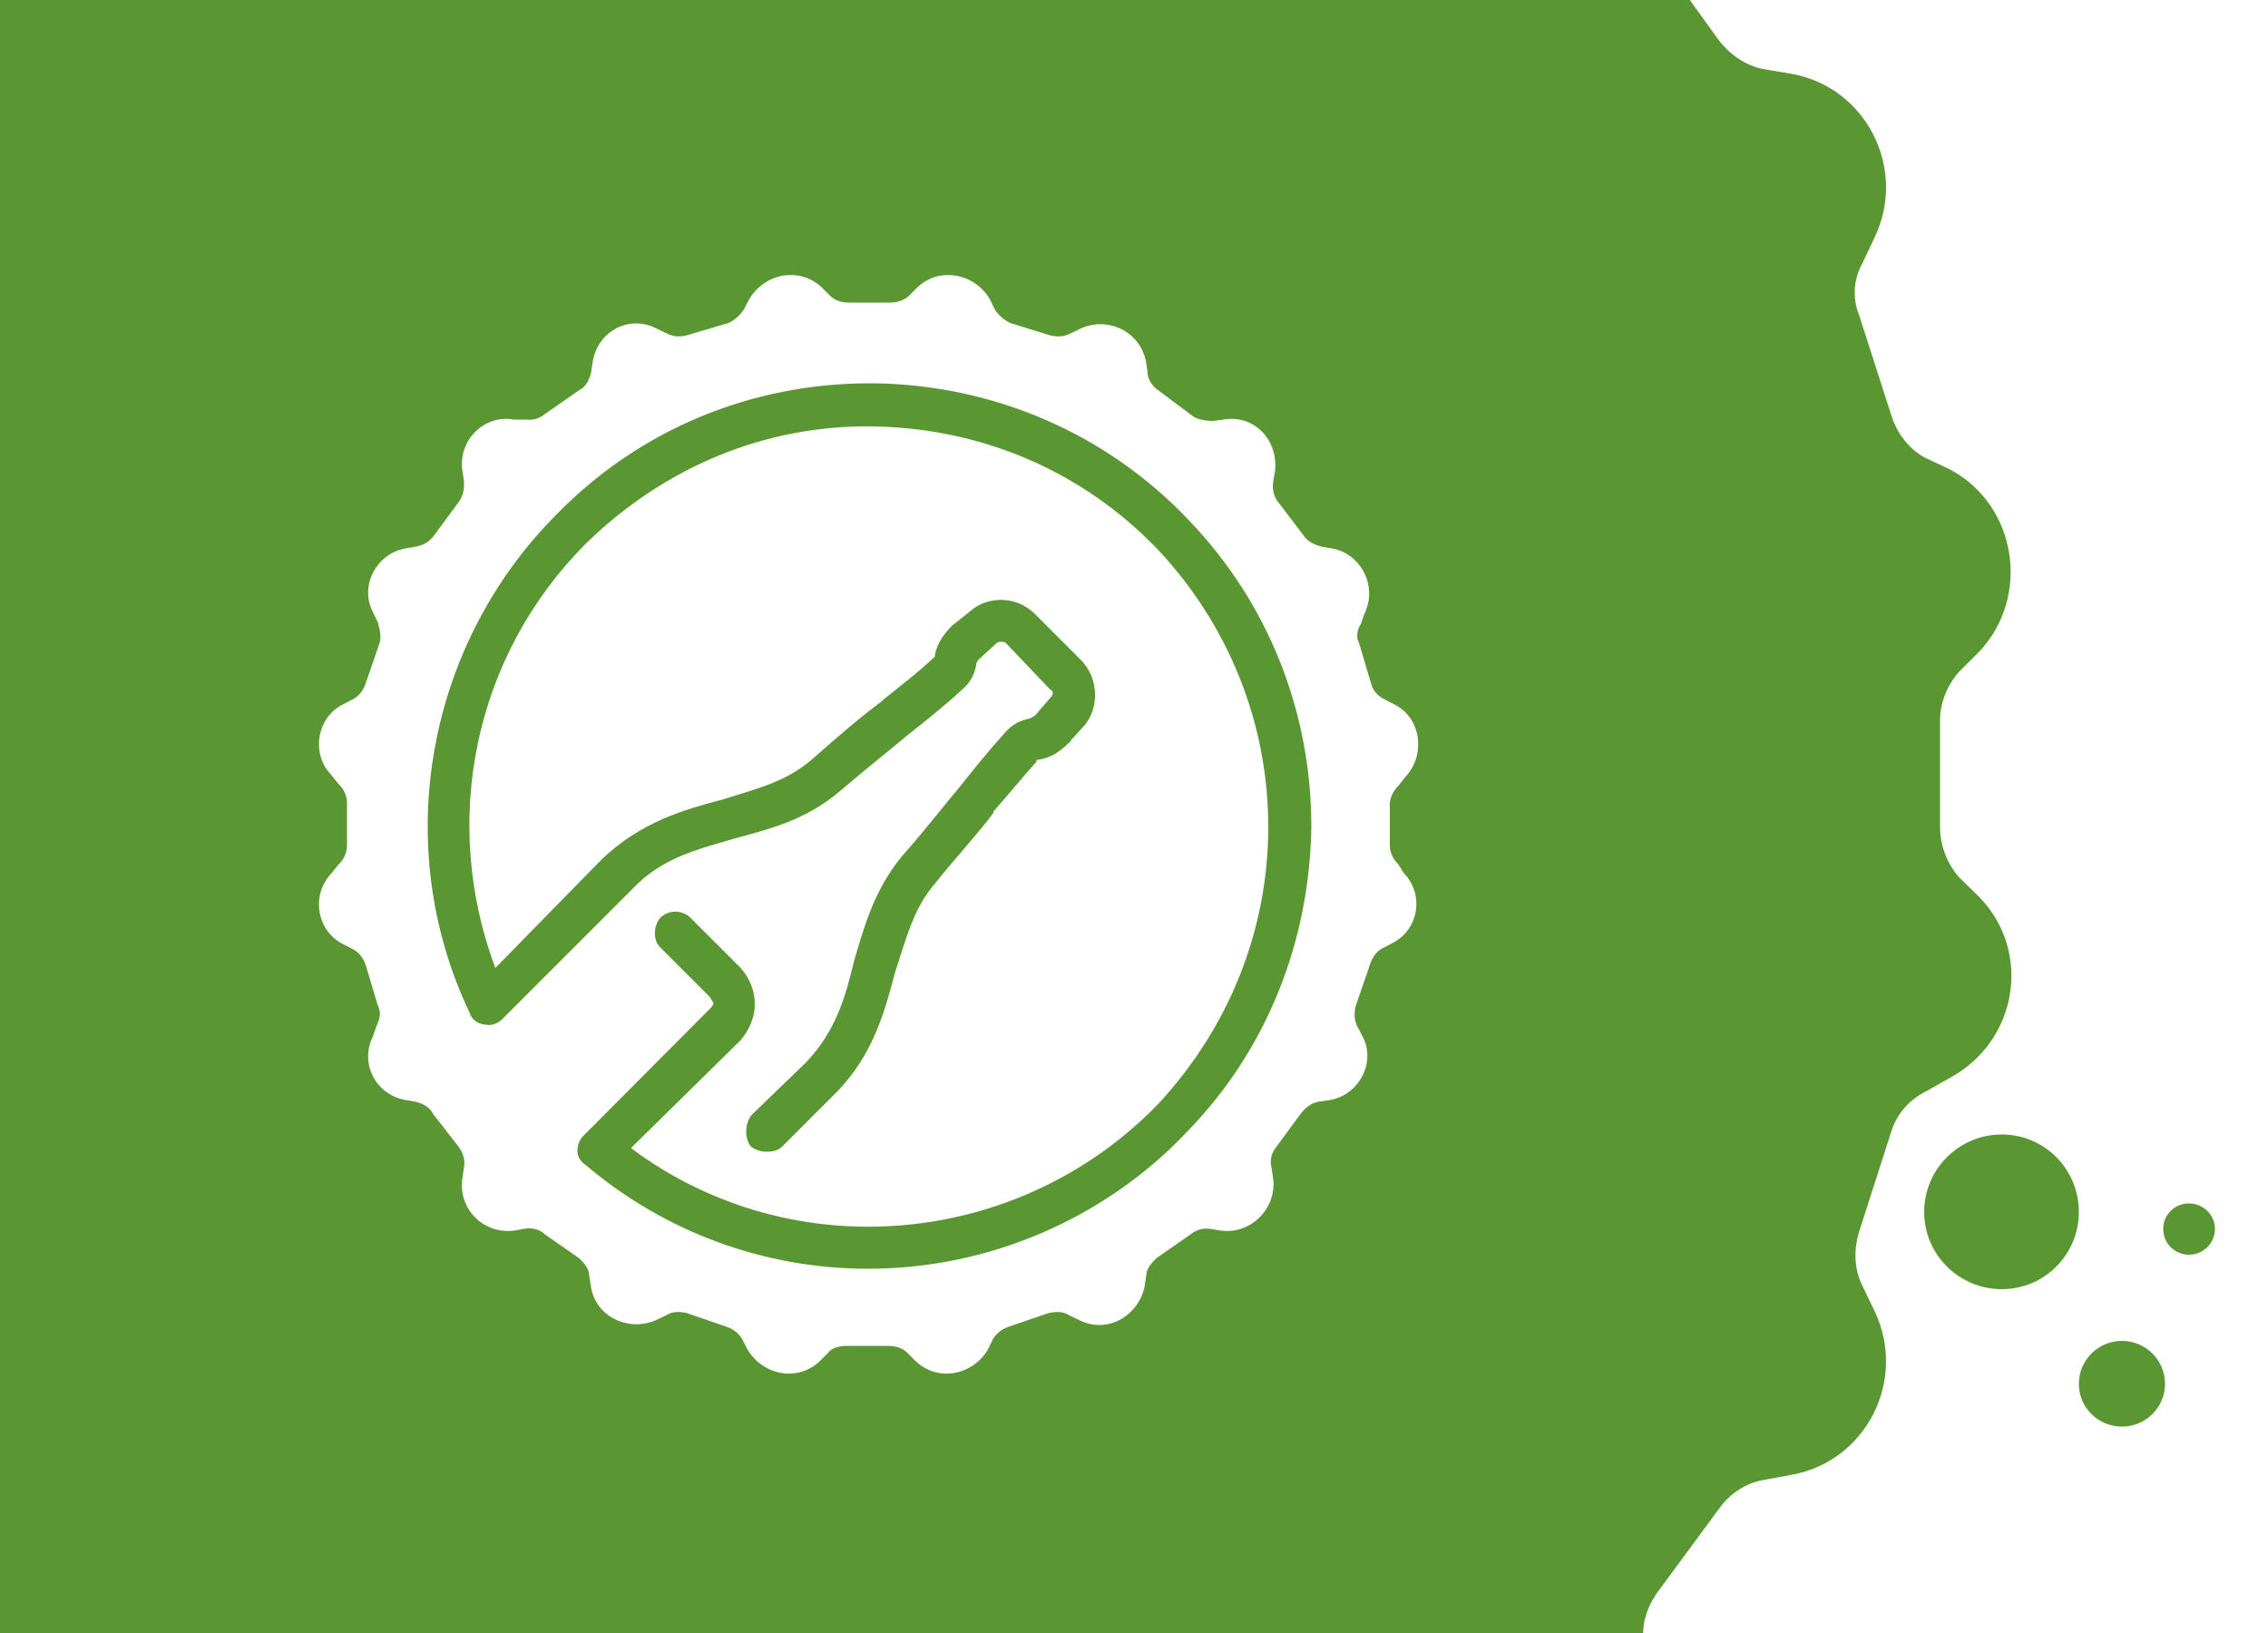 <svg version="1.2" xmlns="http://www.w3.org/2000/svg" viewBox="0 0 500 360" width="500" height="360">
	<title>icon_left_logo-svg</title>
	<defs>
		<clipPath clipPathUnits="userSpaceOnUse" id="cp1">
			<path d="m312.73 60.63v242.53h-248.34v-242.53z"/>
		</clipPath>
	</defs>
	<style>
		.s0 { fill: #5a9632 } 
		.s1 { fill: #ffffff } 
	</style>
	<path fill-rule="evenodd" class="s0" d="m427.7 182.3c0 4.1 1.5 7.9 4.1 11l4.6 4.5c11.7 12.1 8.3 31.8-6.5 39.8l-5.3 3c-3.8 1.9-6.4 5-7.6 8.7l-7.2 22.4c-1.1 3.8-1.1 8 0.8 11.8l2.7 5.6c7.2 15.2-1.9 33-18.2 36l-6.5 1.2c-3.8 0.7-7.2 3-9.4 6l-14 19c-2.3 3.4-3.5 7.2-2.7 11.4l0.8 6c2.2 16.7-12.2 31.1-28.8 28.8l-6.1-0.7c-4.2-0.8-7.9 0.3-11.4 2.6l-9.4 6.8-9.5 7.2c-3 2.3-5.3 5.7-6.1 9.5l-1.1 6.4c-3 16.3-20.8 25.4-36 18.2l-5.7-2.6c-3.7-1.9-7.9-1.9-11.7-0.8l-22.3 7.2c-3.8 1.2-6.9 3.8-8.8 7.6l-3 5.3c-7.9 14.8-27.6 18.2-39.8 6.5l-4.5-4.6c-3-2.6-6.8-4.2-11-4.2h-23.5c-3.8 0-7.6 1.6-10.6 4.2l-4.5 4.6c-12.2 11.7-31.8 8.3-39.8-6.5l-3-5.3c-1.9-3.8-5.3-6.4-9.1-7.6l-22.4-7.2c-3.8-1.1-7.9-1.1-11.3 0.8l-5.7 2.6c-15.2 7.2-33-1.9-36-18.2l-1.1-6.4c-0.8-3.8-3.1-7.2-6.5-9.5l-18.9-14c-3-2.3-7.2-3.4-11-2.6l-6.4 0.7c-16.7 2.3-30.7-12.1-28.5-28.8l0.8-6c0.4-4.2-0.4-8-3-11.4l-13.7-19c-2.2-3-5.6-5.3-9.8-6l-6.1-1.2c-16.6-3-25.7-20.8-18.5-36l3-5.6c1.5-3.8 1.9-8 0.8-11.8l-7.6-22.4c-1.2-3.7-3.8-6.8-7.2-8.7l-5.7-3c-14.8-8-17.8-27.7-6.1-39.8l4.2-4.5c2.7-3.1 4.2-6.9 4.2-11v-23.5c0-3.8-1.5-7.6-4.2-10.6l-4.2-4.6c-11.7-12.1-8.7-31.8 6.1-39.8l5.7-3c3.4-1.9 6-5.3 7.2-9.1l7.6-22.4c1.1-3.7 0.7-7.9-0.8-11.3l-3-5.7c-7.2-15.2 1.9-33 18.5-36l6.1-1.1c4.2-0.8 7.6-3.1 9.8-6.5l13.7-18.9c2.6-3.1 3.4-7.2 3-11l-0.8-6.5c-2.2-16.6 11.8-30.7 28.5-28.4l6.4 0.8c3.8 0.4 8-0.4 11-3.1l18.9-13.6c3.4-2.3 5.7-5.7 6.5-9.9l1.1-6c3-16.7 20.8-25.8 36-18.6l5.7 3c3.4 1.6 7.5 1.9 11.3 0.8l22.4-7.6c3.8-1.1 6.8-3.8 8.7-7.2l3-5.7c8-14.7 28-17.8 40.2-6l4.5 4.1c3 2.7 6.8 4.2 10.6 4.2h23.5c4.2 0 8-1.5 10.6-4.2l4.6-4.1c12.1-11.8 32.2-8.7 40.1 6l3 5.7c1.9 3.4 5 6.1 8.8 7.2l22.3 7.6c3.8 1.1 8 0.8 11.7-0.8l5.7-3c14.8-7.2 33 1.9 36 18.6l1.1 6c0.8 4.2 2.7 7.6 6.1 9.9l18.9 13.6c3.5 2.7 7.2 3.5 11.4 3.1l6.1-0.8c16.6-2.3 31 11.8 28.8 28.4l-1.2 6.5c-0.4 3.8 0.8 7.9 3.1 11l13.6 18.9c2.6 3.4 6 5.7 9.8 6.5l6.5 1.1c16.3 3 25.4 20.8 18.2 36l-2.7 5.7c-1.9 3.4-2.3 7.6-0.8 11.3l7.2 22.4c1.2 3.8 3.8 7.2 7.2 9.1l5.7 2.7c14.8 7.9 17.8 28 6.5 40.1l-4.6 4.6c-2.6 3-4.1 6.8-4.1 10.6z"/>
	<path class="s0" d="m441.3 284.2c-9.4 0-17.1-7.6-17.1-17 0-9.5 7.7-17.1 17.1-17.1 9.4 0 17 7.6 17 17.1 0 9.4-7.6 17-17 17z"/>
	<path class="s0" d="m467.8 314.5c-5.2 0-9.5-4.2-9.5-9.4 0-5.3 4.3-9.5 9.5-9.5 5.2 0 9.5 4.2 9.5 9.5 0 5.2-4.3 9.4-9.5 9.4z"/>
	<path class="s0" d="m482.6 276.6c-3.2 0-5.7-2.5-5.7-5.7 0-3.1 2.5-5.6 5.7-5.6 3.1 0 5.7 2.5 5.7 5.6 0 3.2-2.6 5.7-5.7 5.7z"/>
	<g id="Clip-Path: Clip-Path" clip-path="url(#cp1)">
		<g id="Clip-Path">
			<filter id="f0">
				<feFlood flood-color="#f3f3f3" flood-opacity="1" />
				<feBlend mode="normal" in2="SourceGraphic"/>
				<feComposite in2="SourceAlpha" operator="in" />
			</filter>
			<g filter="url(#f0)">
				<path fill-rule="evenodd" class="s1" d="m309.5 192.5c4.5 4.6 3.4 12.5-2.7 15.5l-2.3 1.2q-1.8 1.1-2.6 3.8l-3 8.7c-0.4 1.5-0.4 3 0.3 4.5l1.2 2.3c3 5.7-0.8 12.9-7.2 14l-2.7 0.4c-1.5 0.4-2.6 1.1-3.8 2.7l-5.3 7.2q-1.7 2.2-1.1 4.5l0.4 2.7c0.7 6.4-4.9 12.1-11.4 11.3l-2.6-0.4q-2.3-0.3-4.2 1.2l-7.6 5.3c-1.1 1.1-2.2 2.3-2.2 3.8l-0.4 2.6c-1.5 6.5-8.4 10.3-14.4 7.2l-2.3-1.1c-1.1-0.8-3-0.8-4.5-0.4l-8.8 3q-2.2 0.8-3.4 2.7l-1.1 2.3c-3.4 5.7-11 7.2-15.9 2.6l-1.9-1.9c-1.1-1.1-2.7-1.5-4.2-1.5h-9.1c-1.5 0-3.4 0.4-4.1 1.5l-1.9 1.9c-4.9 4.6-12.5 3.1-15.9-2.6l-1.2-2.3q-1.1-1.9-3.4-2.7l-8.7-3c-1.5-0.4-3.4-0.4-4.5 0.4l-2.3 1.1c-6.1 2.7-13.3-0.7-14.4-7.2l-0.4-2.6c0-1.5-1.1-2.7-2.2-3.8l-7.6-5.3c-1.2-1.2-3.1-1.5-4.6-1.2l-2.2 0.4c-6.9 0.8-12.2-4.9-11.4-11.3l0.4-2.7q0.4-2.3-1.2-4.5l-5.6-7.2c-0.8-1.6-2.3-2.3-3.8-2.7l-2.3-0.4c-6.4-1.1-10.2-7.9-7.2-14l0.8-2.3c0.7-1.5 1.1-3 0.3-4.5l-2.6-8.7q-0.8-2.7-3-3.8l-2.3-1.2c-5.7-3-6.8-10.9-2.3-15.5l1.5-1.9c1.2-1.1 1.9-2.6 1.9-4.2v-9.4c0-1.5-0.7-3.1-1.9-4.2l-1.5-1.9c-4.5-4.5-3.4-12.5 2.3-15.5l2.3-1.2q2.2-1.1 3-3.8l3-8.7c0.4-1.5 0-3-0.4-4.5l-1.1-2.3c-3-5.7 0.8-12.9 7.2-14l2.3-0.4c1.9-0.4 3-1.1 4.1-2.6l5.3-7.2c1.2-1.6 1.2-3.1 1.2-4.6l-0.4-2.6c-0.8-6.5 4.9-12.2 11.4-11h2.6q2.3 0.3 4.2-1.2l7.6-5.3c1.5-0.7 2.2-2.3 2.6-3.8l0.4-2.6c1.1-6.5 7.9-10.3 14-7.2l2.3 1.1c1.5 0.8 3 0.8 4.5 0.4l9.1-2.7c1.5-0.7 2.7-1.9 3.4-3l1.2-2.3c3.4-5.6 10.9-7.2 15.9-2.6l1.9 1.9c1.1 1.1 2.6 1.5 4.1 1.5h9.1c1.5 0 3-0.4 4.2-1.5l1.9-1.9c4.9-4.6 12.5-3 15.9 2.6l1.1 2.3q1.2 1.9 3.4 3l8.7 2.7c1.6 0.4 3.1 0.4 4.6-0.4l2.3-1.1c6-2.7 13.2 0.7 14.4 7.6l0.3 2.2c0 1.5 1.2 3.1 2.3 3.8l7.6 5.7c1.1 0.8 3 1.1 4.5 1.1l2.3-0.3c6.8-1.2 12.1 4.5 11.4 11.3l-0.4 2.3q-0.4 2.7 1.1 4.6l5.7 7.5c0.8 1.2 2.3 1.9 3.8 2.3l2.3 0.4c6.4 1.1 10.2 8.3 7.2 14.4l-0.8 2.3c-0.8 1.1-1.1 3-0.4 4.1l2.7 9.1c0.4 1.5 1.5 2.7 3 3.4l2.3 1.2c5.7 3 6.8 11 2.2 15.9l-1.5 1.9c-1.1 1.1-1.9 2.6-1.9 4.1v9.1c0 1.6 0.8 3.1 1.9 4.2zm-20.4-10.2c0-25.4-9.5-49.3-26.9-67.5-18.2-19.3-43.2-29.9-69.3-30.3q-0.8 0-1.2 0c-26.1 0-50.7 10.2-68.9 28.8-28.8 28.8-36.8 73.1-19.3 109.9 0.4 1.5 1.9 2.7 3.8 2.7 1.1 0.3 2.6-0.4 3.4-1.2l28.8-28.8c6.4-6.8 14.4-8.7 22.3-11 8-2.2 15.9-4.1 23.5-10.6 5.7-4.9 10.6-8.7 15.1-12.5 3.8-3 7.6-6 11.4-9.5 2.3-1.9 3-3.7 3.4-5.6 0-0.8 0.4-1.2 1.2-1.9l3.4-3.1c0.3-0.3 1.5-0.3 1.9 0l9.8 10.3c0.8 0.3 0.8 1.1 0 1.9l-2.6 3c-0.8 1.1-1.2 1.1-1.9 1.5-1.9 0.4-3.8 1.1-5.7 3.4-3.4 3.8-6.5 7.6-9.5 11.4-3.8 4.5-7.6 9.5-12.9 15.5-6 7.2-8.3 15.2-10.6 23.1-1.9 8-4.1 15.6-10.6 22.4l-12.1 11.7q-1.1 1.6-1.1 3.5c0 1.1 0.3 2.6 1.1 3.4q1.5 1.1 3.4 1.1 2.3 0 3.4-1.1l11.8-11.8c8.3-8.3 10.9-18.2 13.2-26.9 2.3-6.8 3.8-13.6 8.7-19.3 4.9-6.1 9.5-11 12.9-15.6v-0.3c3.4-3.8 6.1-7.2 9.5-11 0 0 0 0 0-0.4q0.4 0 0.4 0c2.2-0.4 4.1-1.1 6.8-3.8q0.3 0 0.3-0.4l3.1-3.4c3.4-4.1 3-10.6-0.8-14.4l-10.2-10.2c-3.8-3.8-10.2-4.2-14.4-0.4l-3.4 2.7-0.4 0.3c-2.6 2.7-3.4 4.6-3.8 6.5v0.4q0 0-0.4 0.3c-3.7 3.5-7.2 6.1-10.9 9.1l-0.4 0.4c-4.6 3.4-9.5 7.6-15.5 12.9-5.7 4.9-12.2 6.4-19.4 8.7-8.7 2.3-18.1 4.9-26.9 13.3l-23.4 23.9c-12.2-32.6-4.6-69 20-93.6 17.1-16.7 39.4-26.2 63.3-25.8 23.9 0.4 46.2 9.8 62.9 27.3 15.5 16.6 24.2 38.2 24.2 61 0 22.7-8.7 44.3-24.2 61-30.7 31.8-80.7 36.4-116.3 9.8l24.2-23.8c1.9-2.3 3.1-5 3.1-8 0-3-1.2-5.7-3.1-7.9l-11-11c-1.9-1.9-4.9-1.9-6.8 0-1.5 1.9-1.5 4.9 0 6.4l11 11c0.4 0.8 0.8 1.1 0.8 1.5 0 0-0.4 0.8-0.8 1.1l-27.6 27.7c-1.2 1.1-1.6 2.3-1.6 3.8 0 1.1 0.8 2.3 1.9 3 17.5 14.8 39.4 22.8 62.2 22.8 26.5 0 52.2-11 70.4-30.3 17.4-17.9 26.9-41.7 27.3-67.1z"/>
			</g>
		</g>
	</g>
</svg>